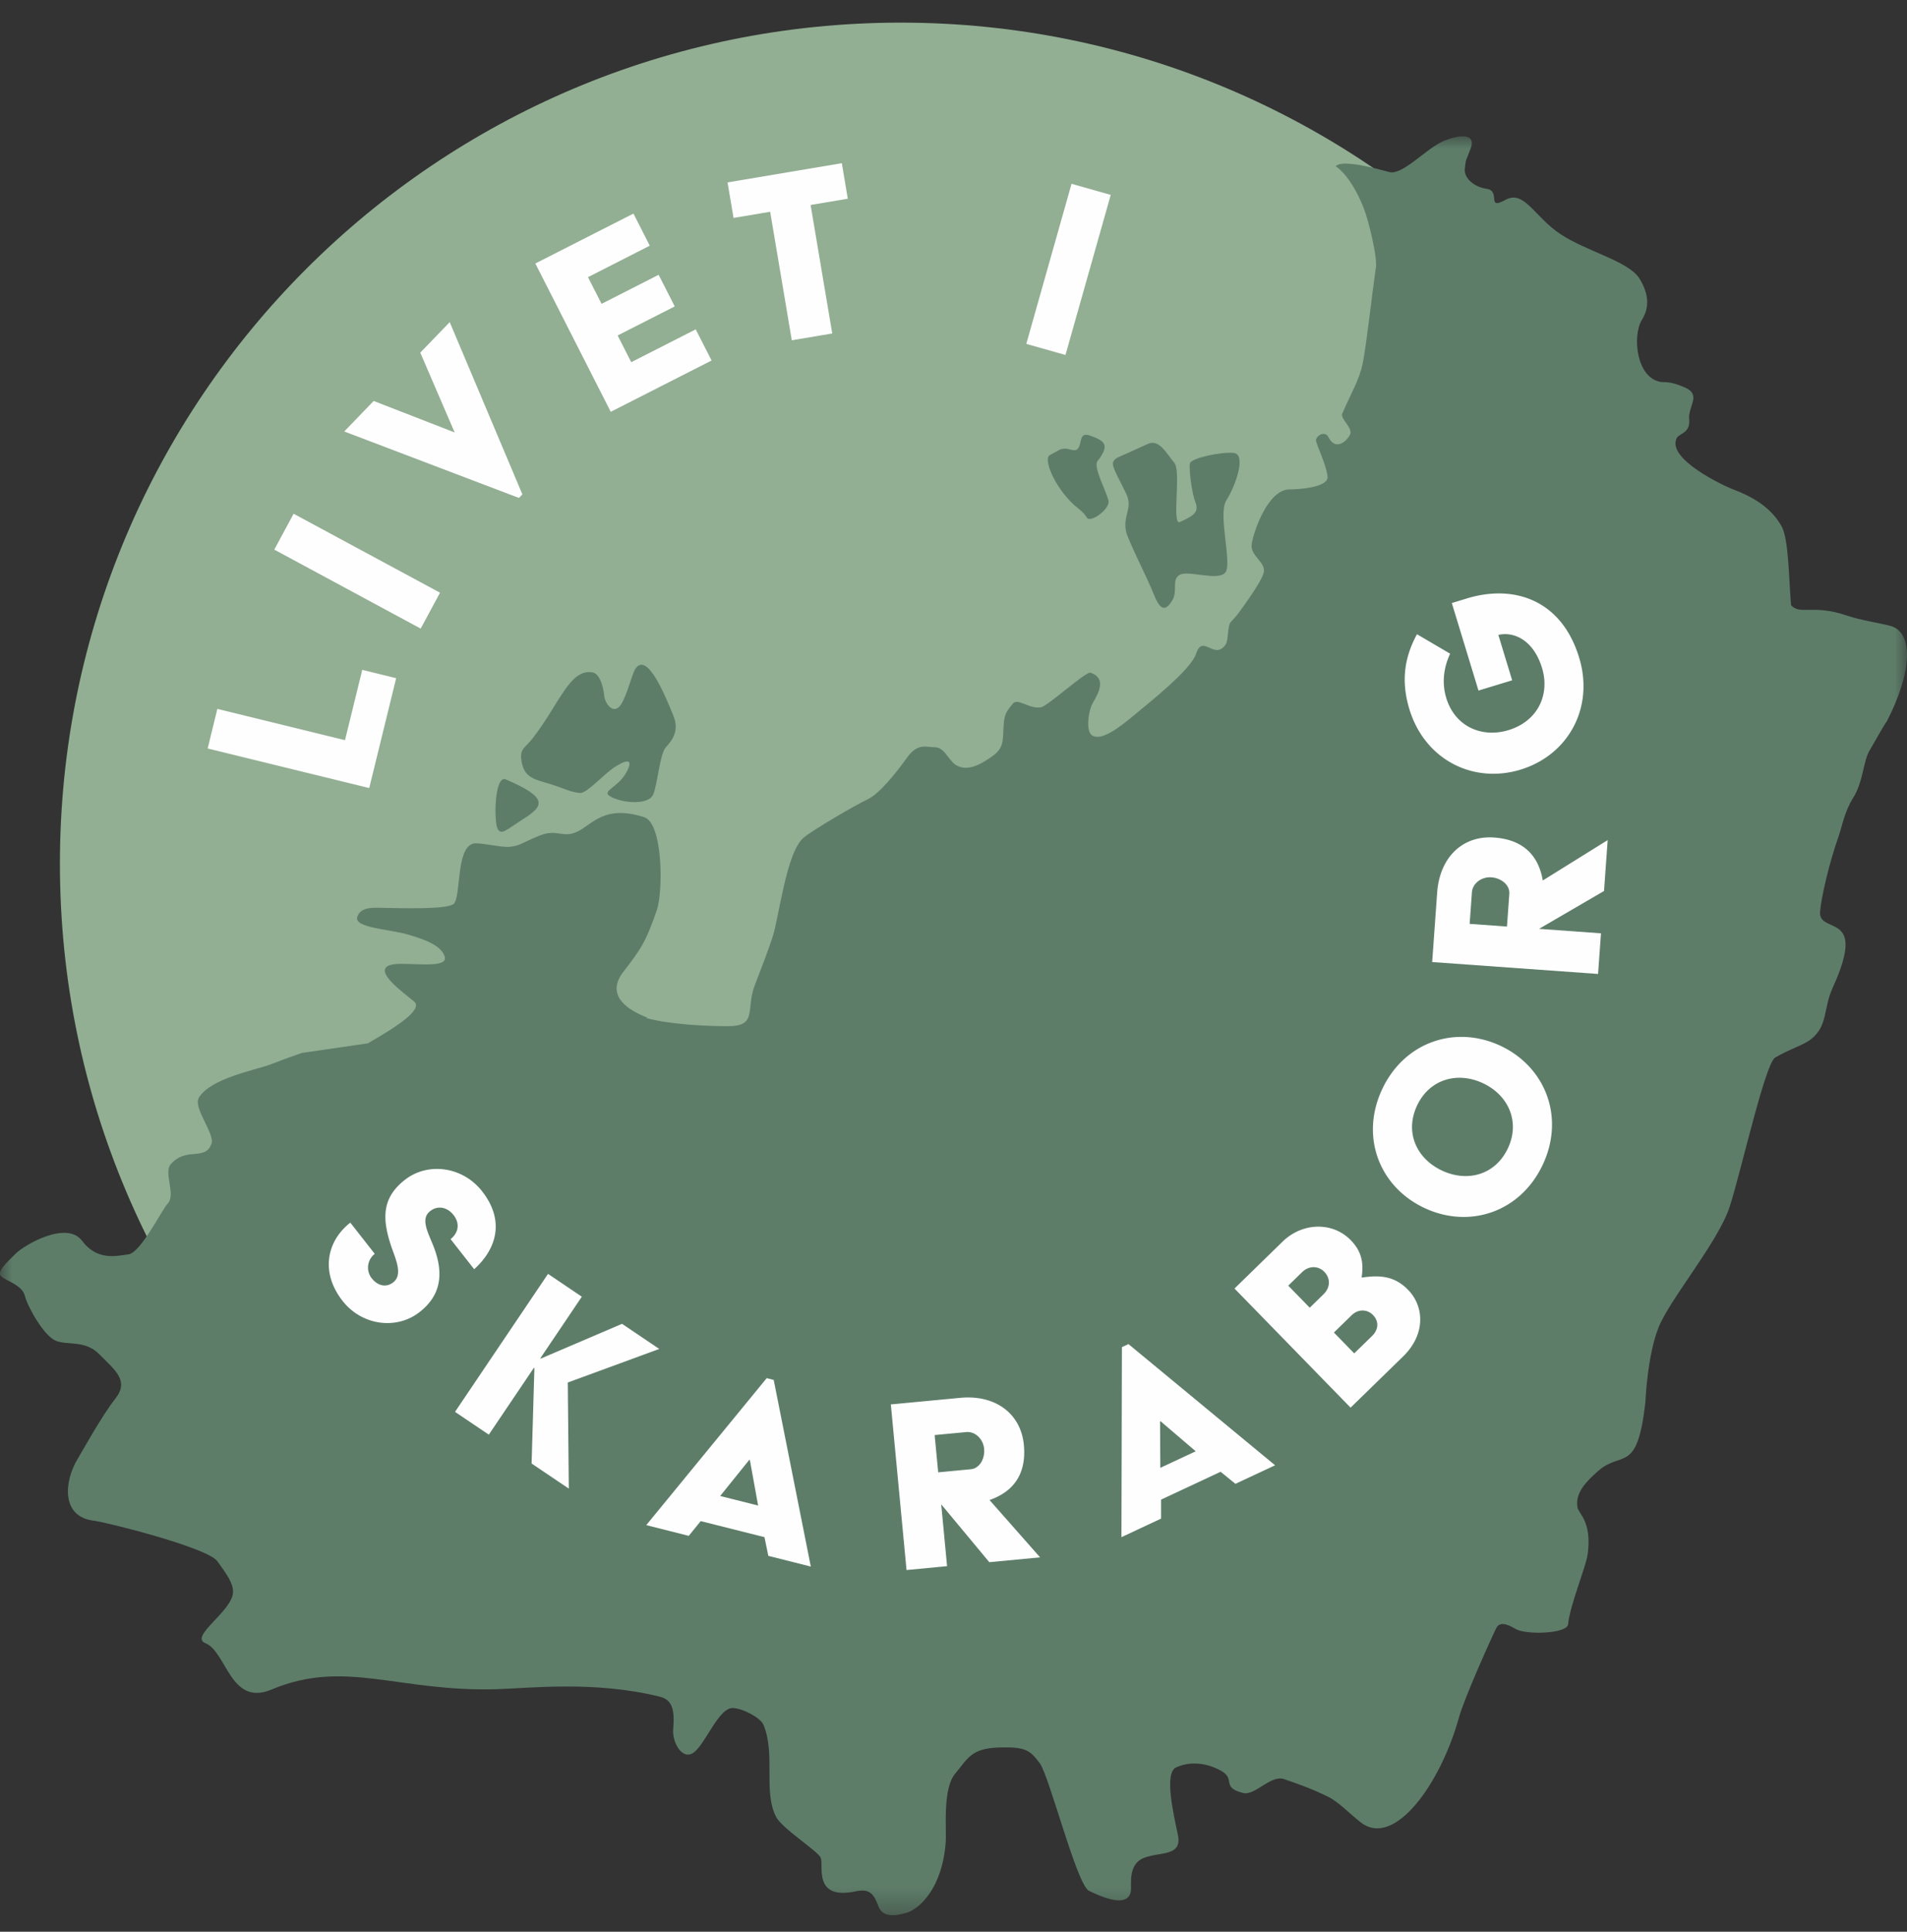 <svg width="79" height="80" viewBox="0 0 79 80" xmlns="http://www.w3.org/2000/svg" xmlns:xlink="http://www.w3.org/1999/xlink">
    <rect x="0" y="0" width="79" height="80" fill="#333333" stroke="none"/>
    <defs>
        <path id="66h98stmca" d="M0 0h79v73.671H0z"/>
    </defs>
    <g fill="none" fill-rule="evenodd">
        <path d="M71.08 35.767c0 18.65-15.118 33.768-33.768 33.768-18.649 0-33.767-15.118-33.767-33.768C3.545 17.118 18.663 2 37.312 2 55.962 2 71.08 17.118 71.08 35.767" fill="#92AE93"/>
        <path d="M71.08 35.767c0 18.65-15.118 33.768-33.768 33.768-18.649 0-33.767-15.118-33.767-33.768C3.545 17.118 18.663 2 37.312 2 55.962 2 71.08 17.118 71.08 35.767z" stroke="#92AE93" stroke-width="2.126"/>
        <g transform="translate(0 5.646)">
            <mask id="omx81tjicb" fill="#fff">
                <use xlink:href="#66h98stmca"/>
            </mask>
            <path d="M78.316 20.276c-.433-.119-1.248-.237-1.797-.426-1.428-.49-1.947-.006-2.322-.434-.095-1.097-.095-2.716-.387-3.254-.44-.812-1.26-1.26-2.014-1.541-.355-.133-2.786-1.264-2.332-2.129.1-.19.568-.199.512-.767-.056-.557.54-1.022-.2-1.335-.517-.219-.719-.209-.965-.216-1.037-.16-1.194-1.928-.793-2.573.277-.444.34-.999-.102-1.712-.441-.713-2.158-1.111-3.25-1.824-1.12-.732-1.515-1.87-2.311-1.429-.796.44-.16-.375-.774-.463-.492-.07-.955-.426-.898-.854.056-.428.007-.195.238-.808.29-.774-.758-.5-1.225-.266-.701.354-1.618 1.373-2.142 1.234-.524-.139-1.958-.542-2.221-.239 0 0 .599.336 1.147 1.698.229.57.622 2.222.506 2.567-.152 1.071-.385 3.18-.536 3.906-.143.684-.44 1.141-.845 2.071-.093.214.433.578.33.85-.076.2-.578.79-.923.095-.081-.162-.378-.138-.491.115-.058.128.399.939.474 1.542.059.47-1.257.539-1.578.539-.88 0-1.472 1.707-1.562 2.243-.09.536.647.769.483 1.25-.165.481-1.078 1.69-1.078 1.69-.11.13-.205.238-.276.313-.134.14-.092.75-.205.918-.47.698-.956-.457-1.228.388-.214.661-1.862 1.958-2.585 2.562-.723.603-1.345 1.025-1.704.837-.264-.14-.207-.842-.044-1.253.095-.239.773-1.09-.047-1.359-.182-.059-1.771 1.383-2.04 1.432-.503.092-.959-.41-1.18-.143-.371.448-.36.53-.396 1.325-.024.522-.181.695-.755 1.05-.573.353-.96.327-1.233.137-.273-.19-.456-.71-.829-.711-.373-.001-.72-.194-1.17.438-.451.631-1.147 1.5-1.64 1.726-.493.226-2.263 1.267-2.63 1.573-.737.612-1.027 3.36-1.309 4.171-.264.762-.264.762-.717 1.935-.391 1.014.129 1.706-1.118 1.708-.867.001-2.417-.069-3.4-.343l.066-.01c-.965-.373-1.697-.986-1.001-1.894.696-.909.92-1.188 1.39-2.56.27-.79.253-3.602-.523-3.849-1.658-.528-2.133.293-2.763.595-.63.302-.832-.145-1.617.185-.785.33-.734.39-1.195.447-.329.04-1.269-.2-1.509-.133-.722.2-.492 2.167-.802 2.49-.24.25-2.215.184-3.029.17-.316-.005-.862-.04-.974.396-.112.435 1.397.498 2.093.707.478.145 1.383.392 1.535.92.153.527-1.498.225-2.116.315-1.075.159.52 1.252.853 1.549.372.332-.78 1.07-1.928 1.726l-2.727.396c-.409.14-.834.294-1.272.465-.633.248-2.5.57-2.996 1.387-.255.42.676 1.499.521 1.913-.271.728-1.04.107-1.686.843-.312.355.233 1.266-.134 1.64-.218.222-1.114 2.028-1.615 2.093-.502.066-1.295.279-1.927-.562-.631-.842-2.359.154-2.738.523-.378.369-.824.77-.6.96.224.192.86.355.969.796.109.44.77 1.63 1.262 1.852.492.221 1.224-.048 1.836.582.613.63 1.243 1.068.657 1.817-.587.748-1.37 2.18-1.55 2.473-.6.979-.693 2.423.634 2.587.573.07 4.722 1.119 5.132 1.677.41.558.649.91.654 1.262.012.798-1.84 1.856-1.142 2.137.877.354 1.03 2.636 2.735 1.92 3.046-1.28 5.24.107 9.338-.015 1.366-.041 4.022-.358 6.733.306.512.125.643.493.57 1.358-.045.533.376 1.311.857.954.482-.358 1.025-1.85 1.611-1.838.403.01 1.149.398 1.273.696.505 1.215-.018 2.746.517 3.803.246.487 1.706 1.403 1.85 1.694.145.29-.352 1.787 1.465 1.396.622-.134.765.194.927.62.163.425.6.44 1.159.274.557-.165 1.494-1.042 1.63-2.93.04-.56-.138-2.2.391-2.834.53-.633.66-1.044 1.798-1.084 1.137-.04 1.312.123 1.708.651.396.53 1.534 5.04 2.038 5.284.365.176 1.616.788 1.735.012.038-.25-.138-1.094.523-1.368s1.618-.045 1.425-.961c-.193-.916-.568-2.554-.08-2.79.487-.235 1.18-.24 1.849.124.669.363-.013.692.938.932.487.123 1.139-.765 1.693-.575.554.19 1.145.394 1.82.729.456.226.871.683 1.35 1.058 1.408 1.103 3.324-1.63 4.068-4.32.238-.86 1.392-3.408 1.556-3.73.168-.33.605-.066.807.05.429.244 2.13.197 2.165-.202.069-.77.74-2.379.81-2.898.185-1.357-.38-1.681-.422-1.94-.1-.599.346-1.054.842-1.496.997-.89 1.632.158 1.971-2.862 0 0 .075-1.935.553-3.112.477-1.176 2.46-3.518 2.937-4.976.242-.739.633-2.335 1.012-3.722.057-.21.114-.415.17-.612.091-.32.18-.616.264-.875.175-.537.329-.91.441-.975.644-.377 1.16-.5 1.494-.767.7-.56.487-1.246.891-2.13 1.478-3.235-.61-2.153-.524-3.153.048-.571.352-1.933.77-3.123.142-.408.242-1.015.6-1.584.429-.677.403-1.518.699-1.993.144-.231.557-.997.697-1.175 1.09-2.126 1.082-3.693.15-3.95" fill="#5D7D69" mask="url(#omx81tjicb)"/>
        </g>
        <path d="M20.957 32.28c-.483-.207-.5 1.781-.34 2.049.161.268.329.057 1.13-.457.801-.514.927-.858-.79-1.592M22.06 30.584c-.318.41-.548.408-.451.958.096.55.379.7.961.862.759.21 1.035.41 1.474.436.261.016.967-.774 1.402-1.06.435-.287.863-.438.49.228-.373.665-1.143.765-.552 1.027.592.262 1.492.264 1.669-.118.177-.38.281-1.692.525-1.963.245-.272.59-.671.311-1.333-.278-.662-1.078-2.726-1.582-1.899-.144.237-.39 1.325-.682 1.572-.293.248-.574-.228-.59-.451-.015-.224-.142-.938-.488-.997-.943-.162-1.359 1.284-2.486 2.738M46.324 18.936c-.41.216-.207.401.328 1.505.297.612-.151.897.001 1.586.07.318.803 1.779 1.029 2.309.225.53.446 1.245.871.544.26-.426-.037-.862.313-1.072.35-.21 1.616.281 1.9-.107.284-.388-.327-2.415.038-2.982.365-.567.858-1.919.29-1.963-.567-.043-1.748.22-1.798.434-.05.215.067 1.2.224 1.607.157.406-.048.55-.64.823-.352.16.06-2.116-.23-2.45-.29-.333-.617-1.008-1.095-.787-.478.222-1.23.553-1.23.553M43.49 18.849c-.284.14.184 1.32 1.022 2.078.141.128.378.275.513.51.134.235.97-.347.895-.702-.074-.354-.64-1.39-.457-1.634.462-.612.419-.822-.34-1.07-.419-.138-.3.326-.462.54-.163.214-.448-.123-.81.078l-.361.2z" fill="#5D7D69"/>
        <path d="M15.525 51.927a.718.718 0 0 0-.13 1.006c.262.335.614.394.895.174.406-.318.106-.944-.088-1.508-.39-1.168-.362-2.006.569-2.736.958-.751 2.398-.552 3.199.47.943 1.201.62 2.373-.326 3.231l-.978-1.247c.307-.24.412-.629.121-1-.227-.289-.618-.434-.97-.158-.407.319-.09.873.136 1.44.469 1.194.28 2.071-.569 2.737-.958.751-2.391.561-3.192-.46-.928-1.184-.657-2.477.32-3.242l1.013 1.293zM22.703 52.756l1.4.945-1.72 2.552.018.012 3.369-1.44 1.542 1.04-3.791 1.39.043 4.394-1.542-1.04.116-3.953-.019-.013-1.869 2.771-1.4-.944zM31.406 62.35l-.342-1.887-.023-.006-1.206 1.497 1.571.396zm.356-5.276.29.073 1.537 7.73-1.76-.443-.16-.775-2.64-.664-.497.61-1.76-.444 4.99-6.087zM40.215 60.847c.377-.036.591-.449.553-.849-.037-.4-.368-.726-.745-.69l-1.304.123.147 1.544 1.349-.128zm-3.312-2.685 2.87-.272c1.474-.14 2.52.66 2.642 1.952.113 1.2-.429 1.933-1.422 2.28l2.094 2.374-2.104.2-1.992-2.396.243 2.561-1.68.16-.65-6.859zM49.535 60.103l-1.458-1.245-.02.01.011 1.921 1.467-.686zm-3.057-4.313.27-.127 6.075 5.02-1.643.768-.614-.499-2.466 1.153v.786l-1.643.769.02-7.87zM56.833 55.335c.28-.273.3-.614.043-.877-.232-.238-.605-.26-.885.013l-.732.714.842.863.732-.713zm-2-1.74c.28-.272.292-.653.028-.925-.249-.255-.638-.26-.918.013l-.575.561.89.913.575-.561zm-3.692-.233 1.99-1.94c.822-.802 2.073-.834 2.827-.061.448.46.54.932.451 1.532l.016.016c.863-.135 1.413.002 1.91.512.666.682.732 1.836-.205 2.75l-2.18 2.125-4.81-4.934zM62.469 47.55c.515-1.104.013-2.2-1.038-2.691-1.05-.491-2.213-.173-2.729.93-.52 1.113-.013 2.2 1.037 2.69 1.051.491 2.21.183 2.73-.93m-5.213-2.436c.92-1.966 3.037-2.675 4.9-1.804 1.862.87 2.678 2.95 1.759 4.916-.924 1.977-3.038 2.675-4.9 1.805-1.862-.87-2.683-2.94-1.759-4.917M62.525 37.02c.027-.378-.344-.658-.745-.686-.4-.029-.777.243-.804.621l-.094 1.306 1.546.111.097-1.352zm-3.195 2.822.206-2.875c.106-1.478 1.069-2.376 2.363-2.282 1.202.086 1.835.741 2.013 1.779l2.688-1.672-.151 2.107-2.692 1.568 2.566.185-.121 1.683-6.872-.493zM58.387 29.375c-.372-1.22-.179-2.202.313-3.109l1.374.806c-.269.574-.35 1.211-.16 1.837.359 1.176 1.468 1.666 2.578 1.328 1.219-.372 1.723-1.474 1.389-2.573-.352-1.153-1.16-1.52-1.81-1.37l.572 1.88-1.395.425-1.105-3.625.626-.191c1.944-.593 3.918.054 4.648 2.448.637 2.087-.46 4.043-2.426 4.642-1.966.6-3.967-.41-4.604-2.498M8.603 30.997l.401-1.64 5.288 1.296.714-2.912 1.406.345-1.116 4.551zM11.362 22.762l.801-1.486 6.066 3.27-.801 1.486zM14.26 17.869l1.22-1.264 3.354 1.304-1.424-3.305 1.22-1.264 3.011 7.134-.143.148zM22.177 10.912l4.064-2.067.677 1.33-2.56 1.303.563 1.105 2.364-1.203.667 1.31-2.365 1.203L26.15 15l2.671-1.36.657 1.29-4.177 2.125zM31.905 8.77l-1.517.256-.248-1.472 4.734-.796.247 1.472-1.54.259.896 5.322-1.676.282zM44.39 7.612l1.624.459-1.875 6.63-1.624-.459z" fill="#FEFEFE"/>
    </g>
</svg>
